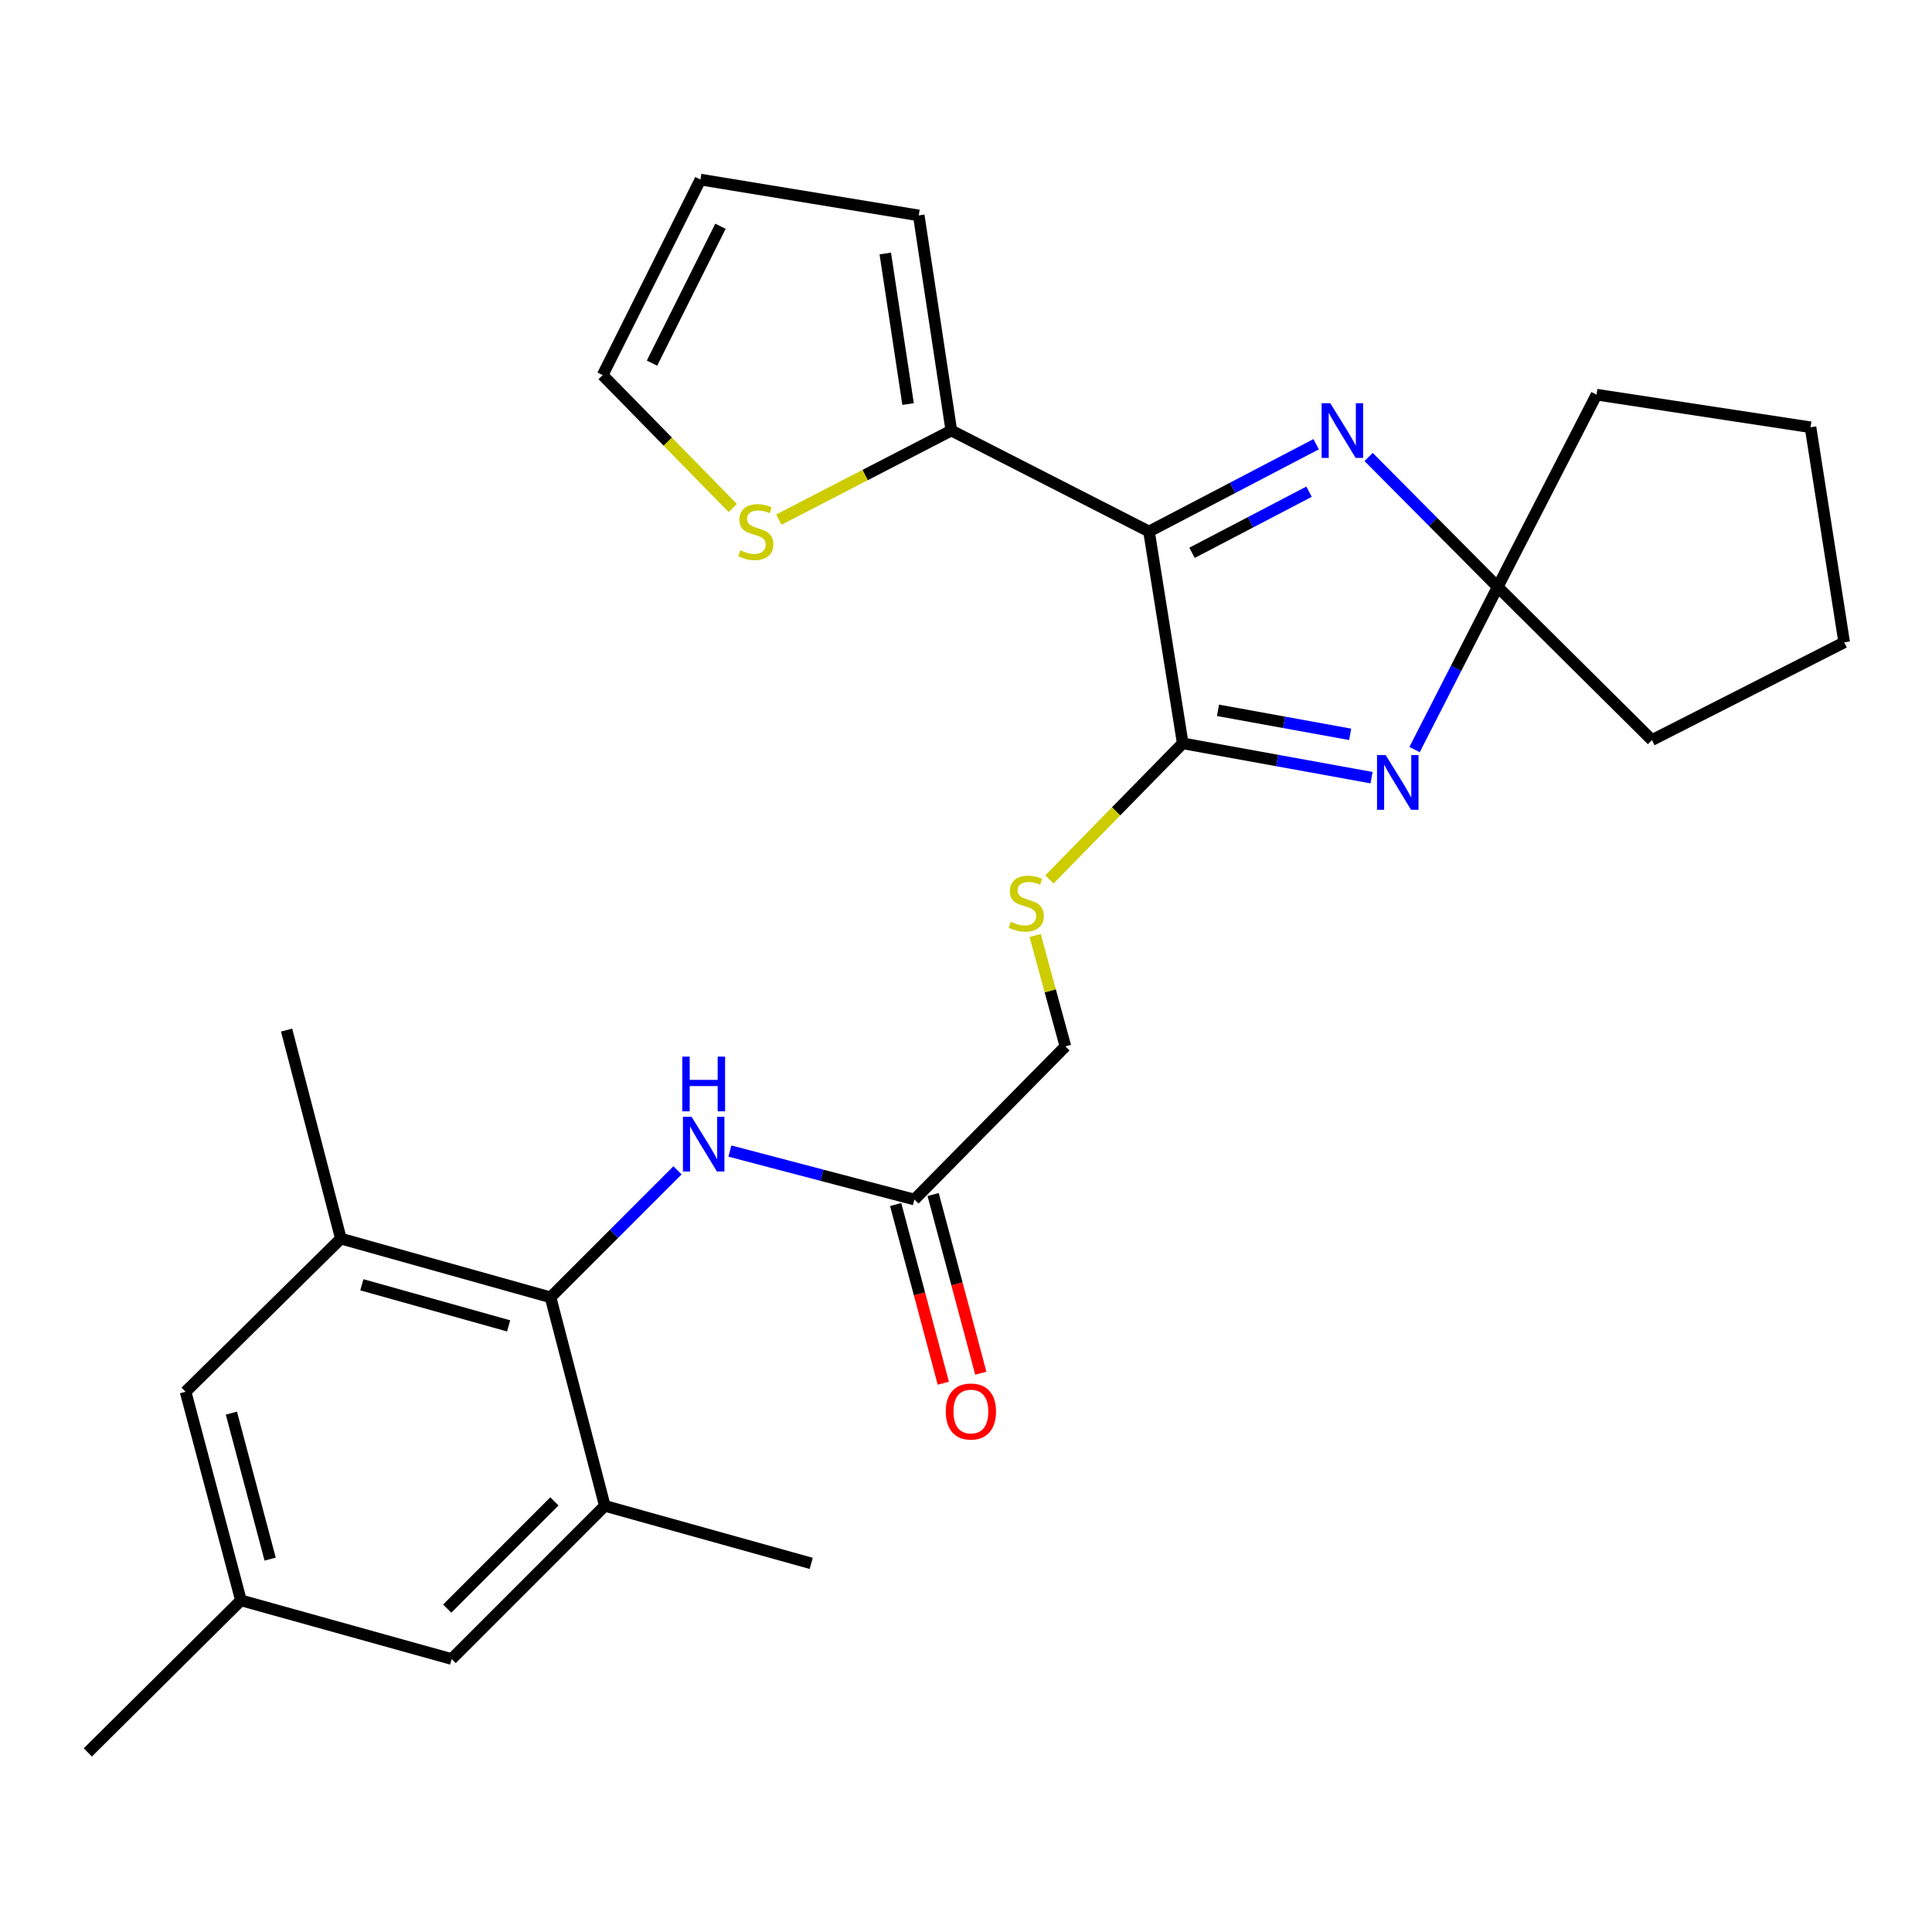 <?xml version='1.0' encoding='iso-8859-1'?>
<svg version='1.1' baseProfile='full'
              xmlns='http://www.w3.org/2000/svg'
                      xmlns:rdkit='http://www.rdkit.org/xml'
                      xmlns:xlink='http://www.w3.org/1999/xlink'
                  xml:space='preserve'
width='1000px' height='1000px' viewBox='0 0 1000 1000'>
<!-- END OF HEADER -->
<rect style='opacity:1.0;fill:#FFFFFF;stroke:none' width='1000' height='1000' x='0' y='0'> </rect>
<path class='bond-0' d='M 594.729,275.109 L 612.178,384.754' style='fill:none;fill-rule:evenodd;stroke:#000000;stroke-width:6px;stroke-linecap:butt;stroke-linejoin:miter;stroke-opacity:1' />
<path class='bond-2' d='M 594.729,275.109 L 637.984,252.517' style='fill:none;fill-rule:evenodd;stroke:#000000;stroke-width:6px;stroke-linecap:butt;stroke-linejoin:miter;stroke-opacity:1' />
<path class='bond-2' d='M 637.984,252.517 L 681.239,229.925' style='fill:none;fill-rule:evenodd;stroke:#0000FF;stroke-width:6px;stroke-linecap:butt;stroke-linejoin:miter;stroke-opacity:1' />
<path class='bond-2' d='M 617.002,286.131 L 647.281,270.317' style='fill:none;fill-rule:evenodd;stroke:#000000;stroke-width:6px;stroke-linecap:butt;stroke-linejoin:miter;stroke-opacity:1' />
<path class='bond-2' d='M 647.281,270.317 L 677.56,254.503' style='fill:none;fill-rule:evenodd;stroke:#0000FF;stroke-width:6px;stroke-linecap:butt;stroke-linejoin:miter;stroke-opacity:1' />
<path class='bond-4' d='M 594.729,275.109 L 492.402,222.841' style='fill:none;fill-rule:evenodd;stroke:#000000;stroke-width:6px;stroke-linecap:butt;stroke-linejoin:miter;stroke-opacity:1' />
<path class='bond-1' d='M 612.178,384.754 L 661.047,393.635' style='fill:none;fill-rule:evenodd;stroke:#000000;stroke-width:6px;stroke-linecap:butt;stroke-linejoin:miter;stroke-opacity:1' />
<path class='bond-1' d='M 661.047,393.635 L 709.917,402.515' style='fill:none;fill-rule:evenodd;stroke:#0000FF;stroke-width:6px;stroke-linecap:butt;stroke-linejoin:miter;stroke-opacity:1' />
<path class='bond-1' d='M 630.429,367.661 L 664.638,373.877' style='fill:none;fill-rule:evenodd;stroke:#000000;stroke-width:6px;stroke-linecap:butt;stroke-linejoin:miter;stroke-opacity:1' />
<path class='bond-1' d='M 664.638,373.877 L 698.846,380.093' style='fill:none;fill-rule:evenodd;stroke:#0000FF;stroke-width:6px;stroke-linecap:butt;stroke-linejoin:miter;stroke-opacity:1' />
<path class='bond-9' d='M 612.178,384.754 L 577.672,419.968' style='fill:none;fill-rule:evenodd;stroke:#000000;stroke-width:6px;stroke-linecap:butt;stroke-linejoin:miter;stroke-opacity:1' />
<path class='bond-9' d='M 577.672,419.968 L 543.166,455.182' style='fill:none;fill-rule:evenodd;stroke:#CCCC00;stroke-width:6px;stroke-linecap:butt;stroke-linejoin:miter;stroke-opacity:1' />
<path class='bond-27' d='M 732.175,387.98 L 753.691,345.886' style='fill:none;fill-rule:evenodd;stroke:#0000FF;stroke-width:6px;stroke-linecap:butt;stroke-linejoin:miter;stroke-opacity:1' />
<path class='bond-27' d='M 753.691,345.886 L 775.206,303.792' style='fill:none;fill-rule:evenodd;stroke:#000000;stroke-width:6px;stroke-linecap:butt;stroke-linejoin:miter;stroke-opacity:1' />
<path class='bond-3' d='M 708.394,236.526 L 741.8,270.159' style='fill:none;fill-rule:evenodd;stroke:#0000FF;stroke-width:6px;stroke-linecap:butt;stroke-linejoin:miter;stroke-opacity:1' />
<path class='bond-3' d='M 741.8,270.159 L 775.206,303.792' style='fill:none;fill-rule:evenodd;stroke:#000000;stroke-width:6px;stroke-linecap:butt;stroke-linejoin:miter;stroke-opacity:1' />
<path class='bond-20' d='M 775.206,303.792 L 826.37,204.277' style='fill:none;fill-rule:evenodd;stroke:#000000;stroke-width:6px;stroke-linecap:butt;stroke-linejoin:miter;stroke-opacity:1' />
<path class='bond-21' d='M 775.206,303.792 L 855.041,383.059' style='fill:none;fill-rule:evenodd;stroke:#000000;stroke-width:6px;stroke-linecap:butt;stroke-linejoin:miter;stroke-opacity:1' />
<path class='bond-10' d='M 492.402,222.841 L 447.766,245.895' style='fill:none;fill-rule:evenodd;stroke:#000000;stroke-width:6px;stroke-linecap:butt;stroke-linejoin:miter;stroke-opacity:1' />
<path class='bond-10' d='M 447.766,245.895 L 403.13,268.949' style='fill:none;fill-rule:evenodd;stroke:#CCCC00;stroke-width:6px;stroke-linecap:butt;stroke-linejoin:miter;stroke-opacity:1' />
<path class='bond-14' d='M 492.402,222.841 L 475.545,111.5' style='fill:none;fill-rule:evenodd;stroke:#000000;stroke-width:6px;stroke-linecap:butt;stroke-linejoin:miter;stroke-opacity:1' />
<path class='bond-14' d='M 470.019,209.146 L 458.219,131.208' style='fill:none;fill-rule:evenodd;stroke:#000000;stroke-width:6px;stroke-linecap:butt;stroke-linejoin:miter;stroke-opacity:1' />
<path class='bond-5' d='M 284.96,671.496 L 317.822,638.63' style='fill:none;fill-rule:evenodd;stroke:#000000;stroke-width:6px;stroke-linecap:butt;stroke-linejoin:miter;stroke-opacity:1' />
<path class='bond-5' d='M 317.822,638.63 L 350.684,605.763' style='fill:none;fill-rule:evenodd;stroke:#0000FF;stroke-width:6px;stroke-linecap:butt;stroke-linejoin:miter;stroke-opacity:1' />
<path class='bond-7' d='M 284.96,671.496 L 176.431,641.106' style='fill:none;fill-rule:evenodd;stroke:#000000;stroke-width:6px;stroke-linecap:butt;stroke-linejoin:miter;stroke-opacity:1' />
<path class='bond-7' d='M 263.266,686.275 L 187.295,665.002' style='fill:none;fill-rule:evenodd;stroke:#000000;stroke-width:6px;stroke-linecap:butt;stroke-linejoin:miter;stroke-opacity:1' />
<path class='bond-8' d='M 284.96,671.496 L 313.052,779.423' style='fill:none;fill-rule:evenodd;stroke:#000000;stroke-width:6px;stroke-linecap:butt;stroke-linejoin:miter;stroke-opacity:1' />
<path class='bond-6' d='M 377.786,595.782 L 425.539,608.331' style='fill:none;fill-rule:evenodd;stroke:#0000FF;stroke-width:6px;stroke-linecap:butt;stroke-linejoin:miter;stroke-opacity:1' />
<path class='bond-6' d='M 425.539,608.331 L 473.292,620.88' style='fill:none;fill-rule:evenodd;stroke:#000000;stroke-width:6px;stroke-linecap:butt;stroke-linejoin:miter;stroke-opacity:1' />
<path class='bond-13' d='M 176.431,641.106 L 96.06,720.384' style='fill:none;fill-rule:evenodd;stroke:#000000;stroke-width:6px;stroke-linecap:butt;stroke-linejoin:miter;stroke-opacity:1' />
<path class='bond-23' d='M 176.431,641.106 L 148.339,533.179' style='fill:none;fill-rule:evenodd;stroke:#000000;stroke-width:6px;stroke-linecap:butt;stroke-linejoin:miter;stroke-opacity:1' />
<path class='bond-12' d='M 313.052,779.423 L 233.786,858.712' style='fill:none;fill-rule:evenodd;stroke:#000000;stroke-width:6px;stroke-linecap:butt;stroke-linejoin:miter;stroke-opacity:1' />
<path class='bond-12' d='M 286.96,777.119 L 231.474,832.621' style='fill:none;fill-rule:evenodd;stroke:#000000;stroke-width:6px;stroke-linecap:butt;stroke-linejoin:miter;stroke-opacity:1' />
<path class='bond-22' d='M 313.052,779.423 L 419.886,809.211' style='fill:none;fill-rule:evenodd;stroke:#000000;stroke-width:6px;stroke-linecap:butt;stroke-linejoin:miter;stroke-opacity:1' />
<path class='bond-19' d='M 535.781,484.204 L 543.617,512.903' style='fill:none;fill-rule:evenodd;stroke:#CCCC00;stroke-width:6px;stroke-linecap:butt;stroke-linejoin:miter;stroke-opacity:1' />
<path class='bond-19' d='M 543.617,512.903 L 551.453,541.602' style='fill:none;fill-rule:evenodd;stroke:#000000;stroke-width:6px;stroke-linecap:butt;stroke-linejoin:miter;stroke-opacity:1' />
<path class='bond-15' d='M 379.29,262.945 L 345.608,228.552' style='fill:none;fill-rule:evenodd;stroke:#CCCC00;stroke-width:6px;stroke-linecap:butt;stroke-linejoin:miter;stroke-opacity:1' />
<path class='bond-15' d='M 345.608,228.552 L 311.925,194.158' style='fill:none;fill-rule:evenodd;stroke:#000000;stroke-width:6px;stroke-linecap:butt;stroke-linejoin:miter;stroke-opacity:1' />
<path class='bond-11' d='M 473.292,620.88 L 551.453,541.602' style='fill:none;fill-rule:evenodd;stroke:#000000;stroke-width:6px;stroke-linecap:butt;stroke-linejoin:miter;stroke-opacity:1' />
<path class='bond-18' d='M 463.59,623.467 L 475.922,669.706' style='fill:none;fill-rule:evenodd;stroke:#000000;stroke-width:6px;stroke-linecap:butt;stroke-linejoin:miter;stroke-opacity:1' />
<path class='bond-18' d='M 475.922,669.706 L 488.255,715.945' style='fill:none;fill-rule:evenodd;stroke:#FF0000;stroke-width:6px;stroke-linecap:butt;stroke-linejoin:miter;stroke-opacity:1' />
<path class='bond-18' d='M 482.993,618.292 L 495.326,664.531' style='fill:none;fill-rule:evenodd;stroke:#000000;stroke-width:6px;stroke-linecap:butt;stroke-linejoin:miter;stroke-opacity:1' />
<path class='bond-18' d='M 495.326,664.531 L 507.658,710.769' style='fill:none;fill-rule:evenodd;stroke:#FF0000;stroke-width:6px;stroke-linecap:butt;stroke-linejoin:miter;stroke-opacity:1' />
<path class='bond-16' d='M 233.786,858.712 L 124.71,828.344' style='fill:none;fill-rule:evenodd;stroke:#000000;stroke-width:6px;stroke-linecap:butt;stroke-linejoin:miter;stroke-opacity:1' />
<path class='bond-30' d='M 96.06,720.384 L 124.71,828.344' style='fill:none;fill-rule:evenodd;stroke:#000000;stroke-width:6px;stroke-linecap:butt;stroke-linejoin:miter;stroke-opacity:1' />
<path class='bond-30' d='M 119.767,731.427 L 139.822,806.999' style='fill:none;fill-rule:evenodd;stroke:#000000;stroke-width:6px;stroke-linecap:butt;stroke-linejoin:miter;stroke-opacity:1' />
<path class='bond-17' d='M 475.545,111.5 L 362.542,92.947' style='fill:none;fill-rule:evenodd;stroke:#000000;stroke-width:6px;stroke-linecap:butt;stroke-linejoin:miter;stroke-opacity:1' />
<path class='bond-28' d='M 311.925,194.158 L 362.542,92.947' style='fill:none;fill-rule:evenodd;stroke:#000000;stroke-width:6px;stroke-linecap:butt;stroke-linejoin:miter;stroke-opacity:1' />
<path class='bond-28' d='M 337.478,187.959 L 372.91,117.111' style='fill:none;fill-rule:evenodd;stroke:#000000;stroke-width:6px;stroke-linecap:butt;stroke-linejoin:miter;stroke-opacity:1' />
<path class='bond-24' d='M 124.71,828.344 L 45.455,907.053' style='fill:none;fill-rule:evenodd;stroke:#000000;stroke-width:6px;stroke-linecap:butt;stroke-linejoin:miter;stroke-opacity:1' />
<path class='bond-25' d='M 826.37,204.277 L 937.119,221.146' style='fill:none;fill-rule:evenodd;stroke:#000000;stroke-width:6px;stroke-linecap:butt;stroke-linejoin:miter;stroke-opacity:1' />
<path class='bond-26' d='M 855.041,383.059 L 954.545,332.475' style='fill:none;fill-rule:evenodd;stroke:#000000;stroke-width:6px;stroke-linecap:butt;stroke-linejoin:miter;stroke-opacity:1' />
<path class='bond-29' d='M 937.119,221.146 L 954.545,332.475' style='fill:none;fill-rule:evenodd;stroke:#000000;stroke-width:6px;stroke-linecap:butt;stroke-linejoin:miter;stroke-opacity:1' />
<path  class='atom-2' d='M 717.225 390.821
L 726.505 405.821
Q 727.425 407.301, 728.905 409.981
Q 730.385 412.661, 730.465 412.821
L 730.465 390.821
L 734.225 390.821
L 734.225 419.141
L 730.345 419.141
L 720.385 402.741
Q 719.225 400.821, 717.985 398.621
Q 716.785 396.421, 716.425 395.741
L 716.425 419.141
L 712.745 419.141
L 712.745 390.821
L 717.225 390.821
' fill='#0000FF'/>
<path  class='atom-3' d='M 688.542 208.681
L 697.822 223.681
Q 698.742 225.161, 700.222 227.841
Q 701.702 230.521, 701.782 230.681
L 701.782 208.681
L 705.542 208.681
L 705.542 237.001
L 701.662 237.001
L 691.702 220.601
Q 690.542 218.681, 689.302 216.481
Q 688.102 214.281, 687.742 213.601
L 687.742 237.001
L 684.062 237.001
L 684.062 208.681
L 688.542 208.681
' fill='#0000FF'/>
<path  class='atom-7' d='M 357.967 578.059
L 367.247 593.059
Q 368.167 594.539, 369.647 597.219
Q 371.127 599.899, 371.207 600.059
L 371.207 578.059
L 374.967 578.059
L 374.967 606.379
L 371.087 606.379
L 361.127 589.979
Q 359.967 588.059, 358.727 585.859
Q 357.527 583.659, 357.167 582.979
L 357.167 606.379
L 353.487 606.379
L 353.487 578.059
L 357.967 578.059
' fill='#0000FF'/>
<path  class='atom-7' d='M 353.147 546.907
L 356.987 546.907
L 356.987 558.947
L 371.467 558.947
L 371.467 546.907
L 375.307 546.907
L 375.307 575.227
L 371.467 575.227
L 371.467 562.147
L 356.987 562.147
L 356.987 575.227
L 353.147 575.227
L 353.147 546.907
' fill='#0000FF'/>
<path  class='atom-10' d='M 523.193 477.121
Q 523.513 477.241, 524.833 477.801
Q 526.153 478.361, 527.593 478.721
Q 529.073 479.041, 530.513 479.041
Q 533.193 479.041, 534.753 477.761
Q 536.313 476.441, 536.313 474.161
Q 536.313 472.601, 535.513 471.641
Q 534.753 470.681, 533.553 470.161
Q 532.353 469.641, 530.353 469.041
Q 527.833 468.281, 526.313 467.561
Q 524.833 466.841, 523.753 465.321
Q 522.713 463.801, 522.713 461.241
Q 522.713 457.681, 525.113 455.481
Q 527.553 453.281, 532.353 453.281
Q 535.633 453.281, 539.353 454.841
L 538.433 457.921
Q 535.033 456.521, 532.473 456.521
Q 529.713 456.521, 528.193 457.681
Q 526.673 458.801, 526.713 460.761
Q 526.713 462.281, 527.473 463.201
Q 528.273 464.121, 529.393 464.641
Q 530.553 465.161, 532.473 465.761
Q 535.033 466.561, 536.553 467.361
Q 538.073 468.161, 539.153 469.801
Q 540.273 471.401, 540.273 474.161
Q 540.273 478.081, 537.633 480.201
Q 535.033 482.281, 530.673 482.281
Q 528.153 482.281, 526.233 481.721
Q 524.353 481.201, 522.113 480.281
L 523.193 477.121
' fill='#CCCC00'/>
<path  class='atom-11' d='M 383.203 284.829
Q 383.523 284.949, 384.843 285.509
Q 386.163 286.069, 387.603 286.429
Q 389.083 286.749, 390.523 286.749
Q 393.203 286.749, 394.763 285.469
Q 396.323 284.149, 396.323 281.869
Q 396.323 280.309, 395.523 279.349
Q 394.763 278.389, 393.563 277.869
Q 392.363 277.349, 390.363 276.749
Q 387.843 275.989, 386.323 275.269
Q 384.843 274.549, 383.763 273.029
Q 382.723 271.509, 382.723 268.949
Q 382.723 265.389, 385.123 263.189
Q 387.563 260.989, 392.363 260.989
Q 395.643 260.989, 399.363 262.549
L 398.443 265.629
Q 395.043 264.229, 392.483 264.229
Q 389.723 264.229, 388.203 265.389
Q 386.683 266.509, 386.723 268.469
Q 386.723 269.989, 387.483 270.909
Q 388.283 271.829, 389.403 272.349
Q 390.563 272.869, 392.483 273.469
Q 395.043 274.269, 396.563 275.069
Q 398.083 275.869, 399.163 277.509
Q 400.283 279.109, 400.283 281.869
Q 400.283 285.789, 397.643 287.909
Q 395.043 289.989, 390.683 289.989
Q 388.163 289.989, 386.243 289.429
Q 384.363 288.909, 382.123 287.989
L 383.203 284.829
' fill='#CCCC00'/>
<path  class='atom-19' d='M 489.533 730.594
Q 489.533 723.794, 492.893 719.994
Q 496.253 716.194, 502.533 716.194
Q 508.813 716.194, 512.173 719.994
Q 515.533 723.794, 515.533 730.594
Q 515.533 737.474, 512.133 741.394
Q 508.733 745.274, 502.533 745.274
Q 496.293 745.274, 492.893 741.394
Q 489.533 737.514, 489.533 730.594
M 502.533 742.074
Q 506.853 742.074, 509.173 739.194
Q 511.533 736.274, 511.533 730.594
Q 511.533 725.034, 509.173 722.234
Q 506.853 719.394, 502.533 719.394
Q 498.213 719.394, 495.853 722.194
Q 493.533 724.994, 493.533 730.594
Q 493.533 736.314, 495.853 739.194
Q 498.213 742.074, 502.533 742.074
' fill='#FF0000'/>
</svg>

